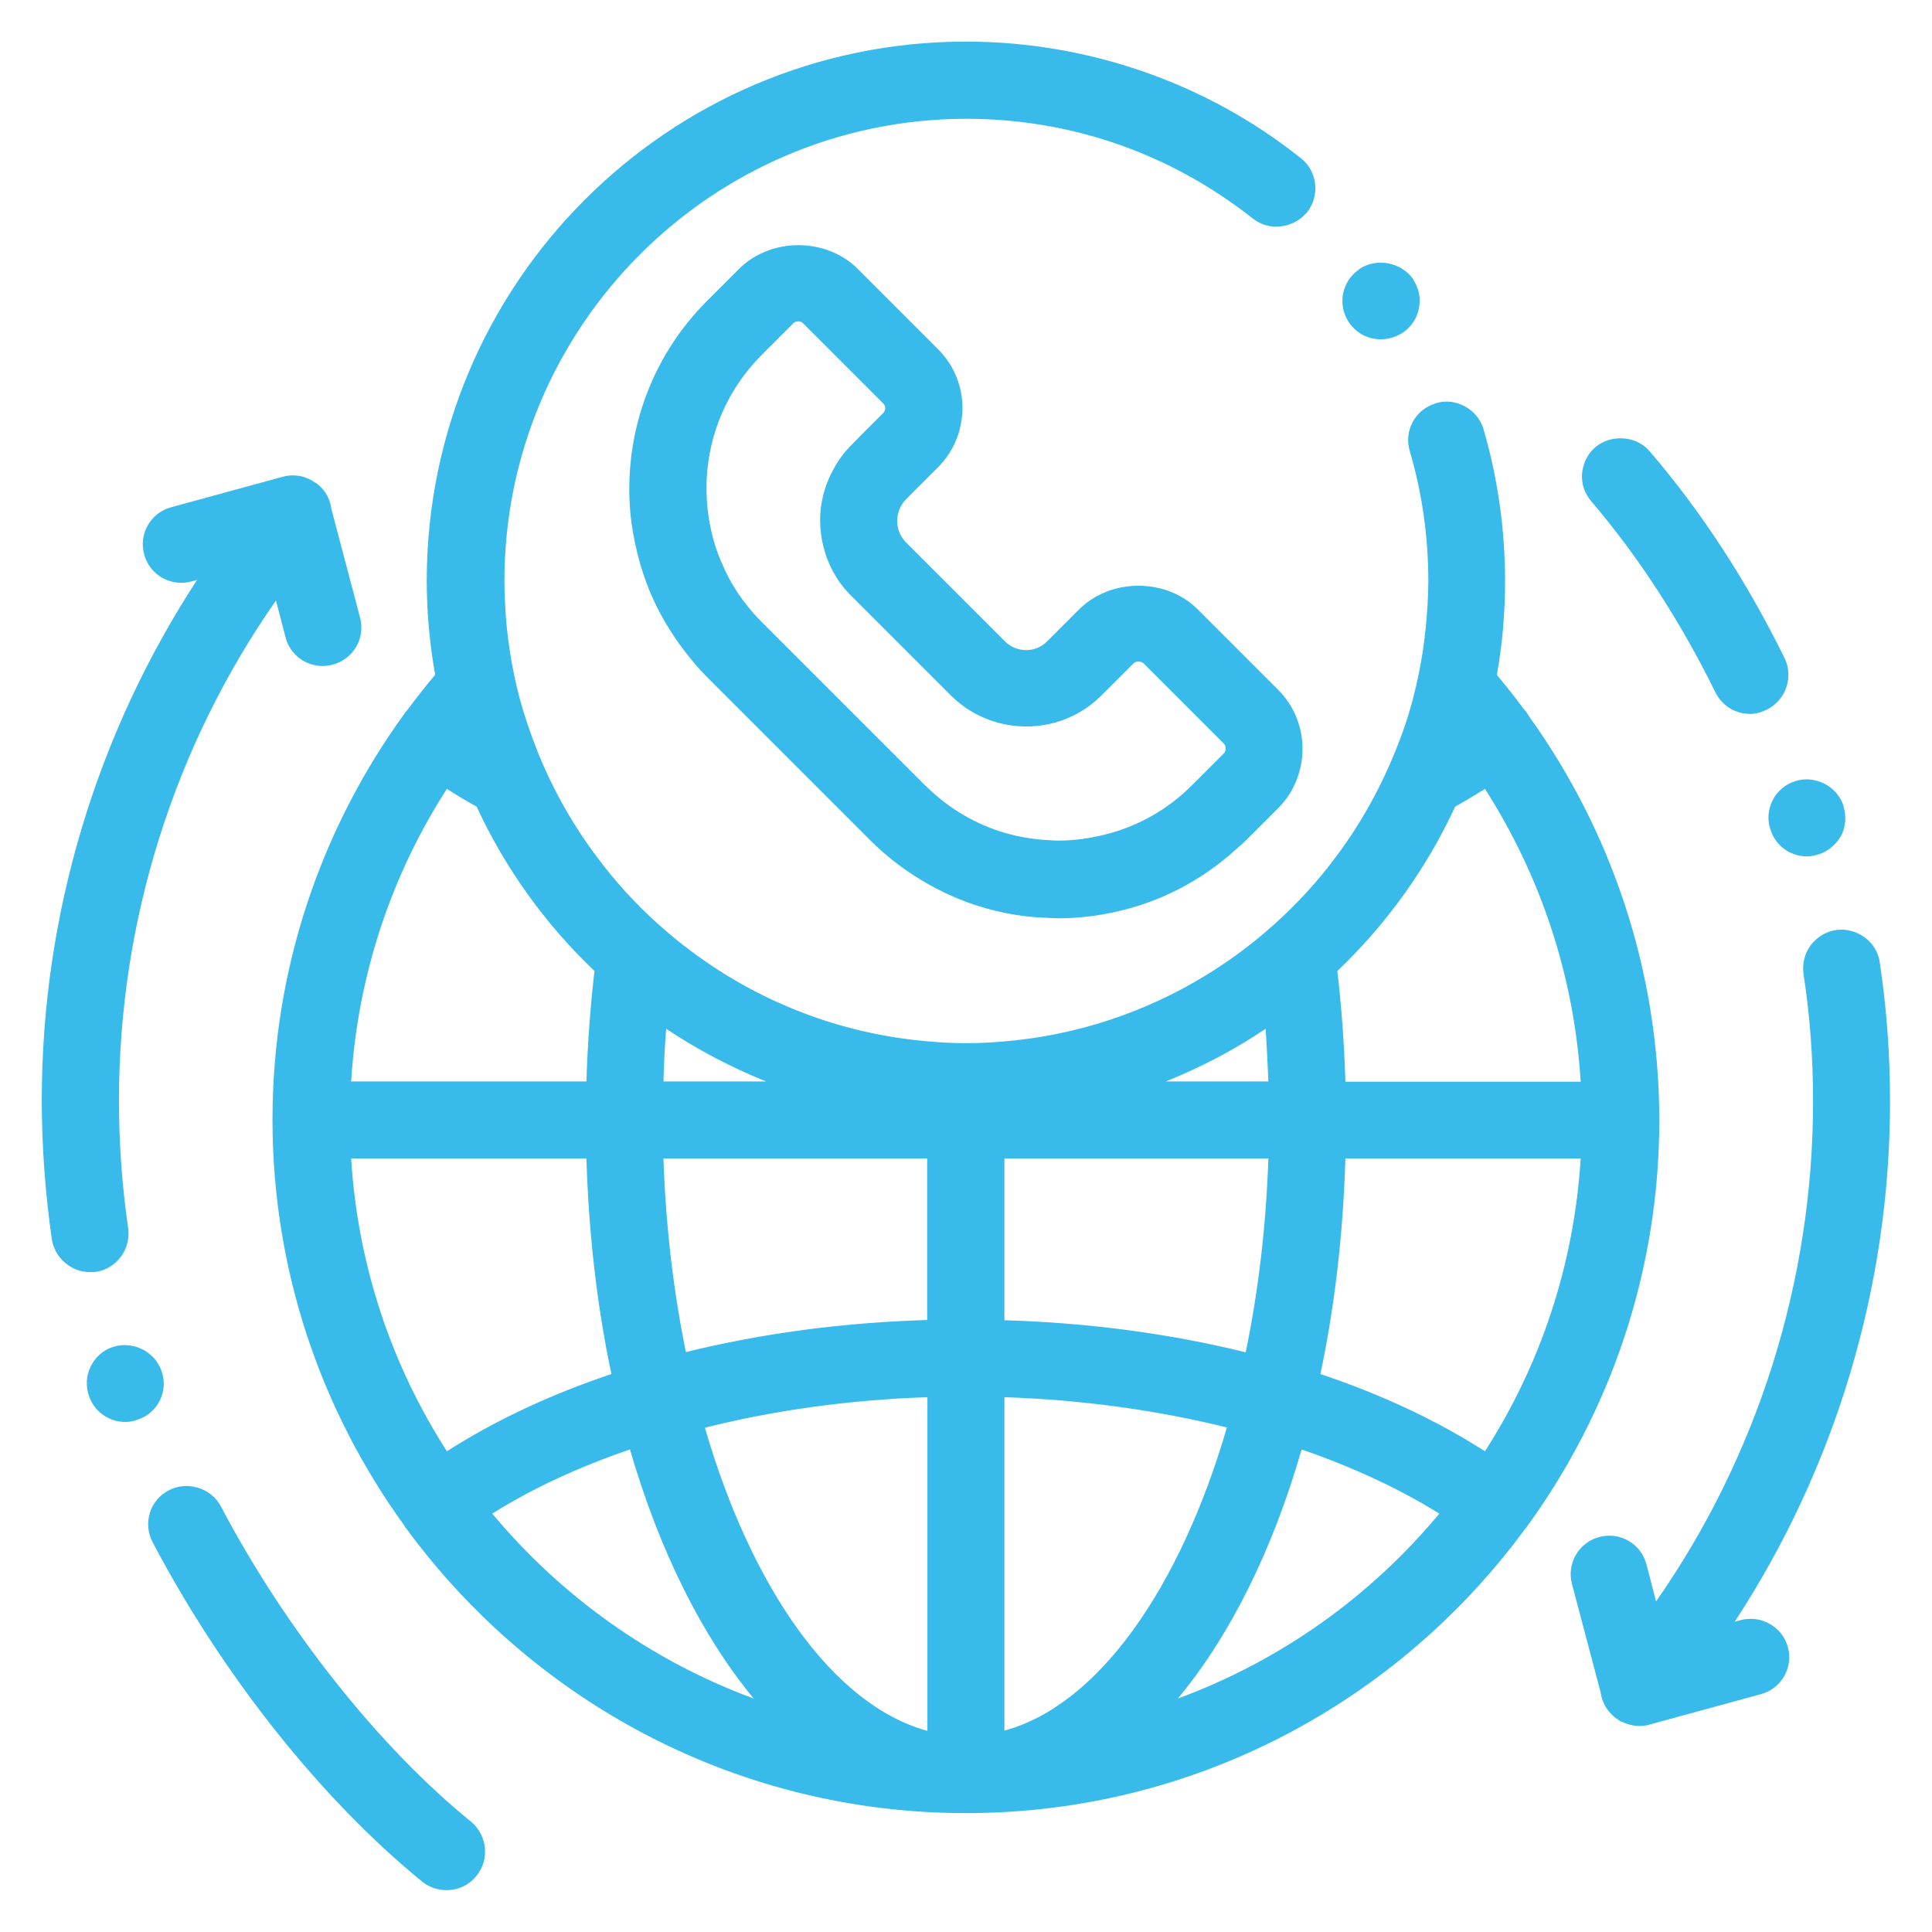 <svg width="43" height="43" viewBox="0 0 43 43" fill="none" xmlns="http://www.w3.org/2000/svg">
<path d="M34.029 15.94C34.008 15.905 33.993 15.874 33.968 15.843C33.952 15.823 33.937 15.808 33.922 15.792C33.728 15.527 33.524 15.272 33.315 15.022C33.437 14.344 33.498 13.645 33.498 12.931C33.498 11.784 33.335 10.641 33.019 9.555C32.891 9.111 32.402 8.836 31.958 8.974C31.948 8.979 31.933 8.984 31.922 8.989C31.489 9.132 31.244 9.596 31.377 10.04C31.652 10.973 31.79 11.942 31.79 12.936C31.79 13.105 31.785 13.273 31.774 13.436C31.754 13.793 31.718 14.15 31.667 14.497C31.611 14.844 31.545 15.18 31.458 15.512C31.351 15.93 31.213 16.338 31.05 16.731C30.693 17.618 30.219 18.444 29.643 19.189C29.576 19.276 29.505 19.367 29.434 19.454C28.99 19.995 28.49 20.484 27.944 20.928C26.389 22.183 24.461 22.999 22.365 23.177C22.084 23.203 21.799 23.218 21.508 23.218C21.218 23.218 20.932 23.203 20.651 23.177C18.55 22.999 16.628 22.188 15.072 20.928C14.526 20.489 14.027 19.995 13.583 19.454C13.511 19.367 13.445 19.281 13.374 19.189C12.797 18.444 12.323 17.618 11.966 16.731C11.808 16.333 11.67 15.93 11.558 15.512C11.471 15.18 11.4 14.839 11.349 14.497C11.293 14.15 11.257 13.793 11.242 13.436C11.232 13.268 11.227 13.105 11.227 12.936C11.222 7.27 15.842 2.65 21.498 2.644C23.844 2.644 26.047 3.415 27.883 4.863C28.235 5.149 28.765 5.087 29.066 4.751C29.077 4.741 29.087 4.735 29.092 4.725C29.23 4.547 29.296 4.322 29.27 4.098C29.245 3.868 29.133 3.659 28.954 3.522C26.848 1.839 24.196 0.926 21.498 0.926C14.883 0.926 9.498 6.306 9.498 12.926C9.498 13.64 9.564 14.339 9.686 15.017C9.467 15.277 9.258 15.547 9.054 15.818C9.049 15.828 9.039 15.833 9.028 15.843C9.018 15.859 9.008 15.874 8.998 15.889C7.157 18.429 6.065 21.55 6.065 24.921C6.065 28.287 7.152 31.398 8.988 33.938C9.003 33.959 9.013 33.984 9.028 34.004C9.039 34.015 9.049 34.025 9.054 34.035C11.869 37.865 16.398 40.354 21.498 40.354C26.603 40.354 31.132 37.86 33.942 34.03C33.947 34.02 33.957 34.015 33.968 34.004C33.978 33.989 33.988 33.974 33.998 33.959C35.839 31.419 36.931 28.297 36.931 24.926C36.925 21.576 35.849 18.475 34.029 15.94ZM33.05 32.301C31.979 31.613 30.744 31.036 29.388 30.582C29.704 29.088 29.893 27.476 29.944 25.783H35.181C35.033 28.175 34.273 30.399 33.05 32.301ZM10.956 33.688C11.849 33.127 12.884 32.648 14.021 32.26C14.674 34.509 15.623 36.412 16.775 37.804C14.491 36.962 12.491 35.529 10.956 33.688ZM7.815 25.783H13.052C13.103 27.476 13.292 29.088 13.608 30.582C12.252 31.036 11.012 31.618 9.946 32.301C8.722 30.394 7.963 28.175 7.815 25.783ZM9.946 17.557C10.161 17.695 10.38 17.827 10.61 17.955C11.247 19.337 12.145 20.576 13.231 21.611C13.139 22.407 13.078 23.228 13.052 24.07H7.815C7.963 21.683 8.722 19.459 9.946 17.557ZM28.23 24.07H25.945C26.731 23.753 27.475 23.366 28.169 22.897C28.194 23.284 28.215 23.677 28.23 24.07ZM27.725 30.098C26.052 29.685 24.242 29.44 22.355 29.384V25.783H28.23C28.179 27.293 28.006 28.746 27.725 30.098ZM14.766 25.783H20.636V29.379C18.749 29.435 16.939 29.68 15.266 30.093C14.99 28.746 14.817 27.293 14.766 25.783ZM20.641 31.097V38.523C18.555 37.957 16.73 35.361 15.689 31.776C17.234 31.388 18.912 31.154 20.641 31.097ZM22.355 31.097C24.084 31.154 25.762 31.388 27.307 31.771C26.261 35.356 24.441 37.952 22.355 38.518V31.097ZM14.766 24.07C14.776 23.677 14.797 23.284 14.827 22.897C15.521 23.361 16.265 23.753 17.051 24.07H14.766ZM26.215 37.804C27.373 36.412 28.322 34.509 28.97 32.26C30.107 32.653 31.142 33.132 32.035 33.688C30.505 35.529 28.505 36.962 26.215 37.804ZM29.944 24.07C29.918 23.228 29.857 22.407 29.765 21.611C30.857 20.571 31.749 19.332 32.386 17.955C32.611 17.827 32.835 17.695 33.05 17.557C34.268 19.459 35.033 21.683 35.181 24.075H29.944V24.07ZM2.001 28.313C1.582 28.313 1.22 27.997 1.154 27.584C1.006 26.553 0.93 25.508 0.93 24.483C0.93 20.357 2.149 16.333 4.387 12.906L4.26 12.941C3.801 13.064 3.332 12.799 3.209 12.34C3.082 11.886 3.352 11.411 3.811 11.289L6.295 10.611C6.514 10.55 6.749 10.58 6.948 10.697C6.953 10.703 6.963 10.708 6.968 10.713C7.009 10.738 7.05 10.759 7.085 10.789C7.254 10.932 7.351 11.126 7.376 11.33L8.014 13.747C8.136 14.206 7.861 14.675 7.402 14.793C7.33 14.813 7.254 14.823 7.182 14.823C6.8 14.823 6.453 14.568 6.356 14.186L6.142 13.365C3.877 16.608 2.648 20.5 2.648 24.483C2.648 25.436 2.715 26.395 2.852 27.328C2.919 27.798 2.602 28.236 2.133 28.308C2.082 28.313 2.041 28.313 2.001 28.313ZM10.604 41.751C10.441 41.955 10.201 42.068 9.936 42.068C9.737 42.068 9.549 42.001 9.396 41.879C7.141 40.038 4.954 37.284 3.398 34.326C3.174 33.907 3.337 33.382 3.76 33.168C4.163 32.954 4.704 33.117 4.918 33.53C6.351 36.254 8.432 38.88 10.482 40.543C10.844 40.843 10.905 41.384 10.604 41.751ZM3.061 31.597C2.975 31.633 2.883 31.648 2.786 31.648C2.419 31.648 2.092 31.409 1.98 31.067C1.904 30.842 1.919 30.613 2.021 30.409C2.123 30.205 2.296 30.047 2.511 29.98C2.954 29.833 3.454 30.082 3.597 30.521C3.673 30.735 3.658 30.965 3.556 31.174C3.454 31.373 3.286 31.526 3.061 31.597ZM39.96 17.384C40.404 17.246 40.893 17.501 41.031 17.939V17.955C41.097 18.159 41.082 18.393 40.98 18.597C40.868 18.796 40.689 18.949 40.475 19.015C40.388 19.041 40.302 19.061 40.22 19.061C39.843 19.061 39.516 18.822 39.404 18.46C39.328 18.245 39.353 18.006 39.455 17.807C39.557 17.608 39.736 17.455 39.96 17.384ZM35.416 11.156C35.268 10.983 35.191 10.764 35.212 10.529C35.237 10.305 35.339 10.091 35.513 9.948C35.865 9.657 36.431 9.698 36.721 10.05C37.889 11.411 38.889 12.962 39.72 14.65C39.924 15.068 39.746 15.583 39.328 15.792C39.205 15.854 39.078 15.889 38.95 15.889C38.614 15.889 38.323 15.7 38.18 15.41C37.405 13.839 36.482 12.406 35.416 11.156ZM39.792 36.656C39.919 37.11 39.649 37.585 39.19 37.707L36.706 38.385C36.63 38.406 36.558 38.416 36.482 38.416C36.38 38.416 36.283 38.39 36.191 38.36C36.171 38.355 36.15 38.344 36.13 38.334C36.104 38.324 36.079 38.319 36.053 38.304C36.043 38.299 36.038 38.288 36.028 38.283C35.987 38.258 35.951 38.232 35.916 38.202C35.906 38.191 35.895 38.181 35.885 38.171C35.742 38.038 35.651 37.865 35.625 37.666L34.987 35.254C34.865 34.795 35.141 34.326 35.599 34.208C36.059 34.086 36.528 34.361 36.645 34.82L36.859 35.642C39.124 32.398 40.353 28.502 40.353 24.513C40.353 23.57 40.286 22.621 40.139 21.668C40.113 21.443 40.164 21.224 40.302 21.035C40.439 20.857 40.638 20.734 40.868 20.698C41.332 20.637 41.776 20.964 41.837 21.418C41.99 22.438 42.066 23.473 42.066 24.513C42.066 28.649 40.847 32.678 38.608 36.095L38.736 36.06C39.195 35.937 39.664 36.203 39.792 36.656ZM30.025 7.178C29.765 6.796 29.857 6.281 30.229 6.01C30.239 6.005 30.25 5.995 30.26 5.985C30.637 5.73 31.193 5.837 31.453 6.214V6.225C31.581 6.413 31.627 6.638 31.581 6.857C31.54 7.087 31.407 7.275 31.219 7.408C31.208 7.413 31.198 7.418 31.188 7.423C31.05 7.505 30.897 7.551 30.739 7.551C30.454 7.556 30.188 7.418 30.025 7.178ZM20.157 11.121L20.641 10.636L20.871 10.407C20.881 10.396 20.891 10.386 20.901 10.376C21.136 10.131 21.294 9.835 21.37 9.519V9.514C21.37 9.514 21.37 9.514 21.37 9.509C21.401 9.371 21.422 9.234 21.422 9.091C21.422 8.591 21.228 8.122 20.876 7.77L19.091 5.985C18.387 5.281 17.153 5.281 16.449 5.985L15.735 6.699C14.44 7.994 13.873 9.749 14.032 11.442C14.062 11.743 14.118 12.039 14.19 12.335C14.261 12.62 14.353 12.896 14.465 13.171C14.659 13.63 14.914 14.069 15.23 14.482C15.383 14.681 15.546 14.879 15.73 15.063L16.505 15.838L19.361 18.694L19.376 18.709C19.759 19.092 20.187 19.408 20.641 19.668C21.177 19.974 21.753 20.194 22.355 20.316C22.697 20.387 23.048 20.423 23.405 20.433C23.456 20.433 23.507 20.438 23.553 20.438C23.992 20.438 24.425 20.387 24.844 20.291C25.838 20.071 26.756 19.592 27.521 18.893C27.593 18.832 27.664 18.771 27.73 18.704L28.444 17.99C28.536 17.899 28.613 17.802 28.684 17.7C28.765 17.577 28.827 17.445 28.878 17.307C28.949 17.103 28.99 16.889 28.99 16.669C28.99 16.17 28.796 15.7 28.444 15.349L27.934 14.839L26.659 13.564C26.185 13.089 25.471 12.936 24.838 13.1C24.532 13.181 24.247 13.334 24.017 13.564L23.303 14.278C23.048 14.533 22.63 14.533 22.37 14.278L22.35 14.257L20.636 12.544L20.152 12.059C20.029 11.927 19.968 11.758 19.968 11.59C19.968 11.488 19.994 11.386 20.039 11.289C20.07 11.233 20.106 11.172 20.157 11.121ZM18.254 11.605C18.259 11.972 18.346 12.345 18.52 12.681C18.627 12.89 18.77 13.089 18.948 13.263L20.641 14.956L21.161 15.476C21.498 15.813 21.916 16.027 22.355 16.119C23.115 16.277 23.931 16.063 24.517 15.476L25.231 14.762C25.282 14.711 25.394 14.711 25.451 14.762L26.481 15.792L27.241 16.552C27.292 16.603 27.292 16.721 27.241 16.766L26.975 17.032L26.527 17.48C25.981 18.026 25.313 18.398 24.584 18.577C24.252 18.659 23.91 18.709 23.558 18.709C23.487 18.709 23.416 18.704 23.349 18.699C23.013 18.684 22.676 18.628 22.36 18.536C21.722 18.347 21.136 18.006 20.646 17.531C20.631 17.516 20.611 17.501 20.595 17.485L17.341 14.232L16.949 13.839C16.643 13.533 16.393 13.191 16.204 12.829C16.128 12.681 16.061 12.528 16 12.375C15.893 12.1 15.822 11.819 15.776 11.534C15.73 11.233 15.715 10.932 15.73 10.631C15.786 9.642 16.189 8.668 16.944 7.908L17.658 7.194C17.683 7.168 17.724 7.153 17.765 7.153C17.806 7.153 17.846 7.163 17.872 7.194L19.657 8.979C19.693 9.014 19.703 9.06 19.703 9.086C19.703 9.116 19.693 9.157 19.657 9.193L19.172 9.677L18.948 9.907C18.79 10.065 18.662 10.238 18.56 10.427C18.515 10.514 18.469 10.595 18.433 10.687C18.311 10.978 18.249 11.294 18.254 11.605Z" fill="#38BAEB"/>
</svg>
